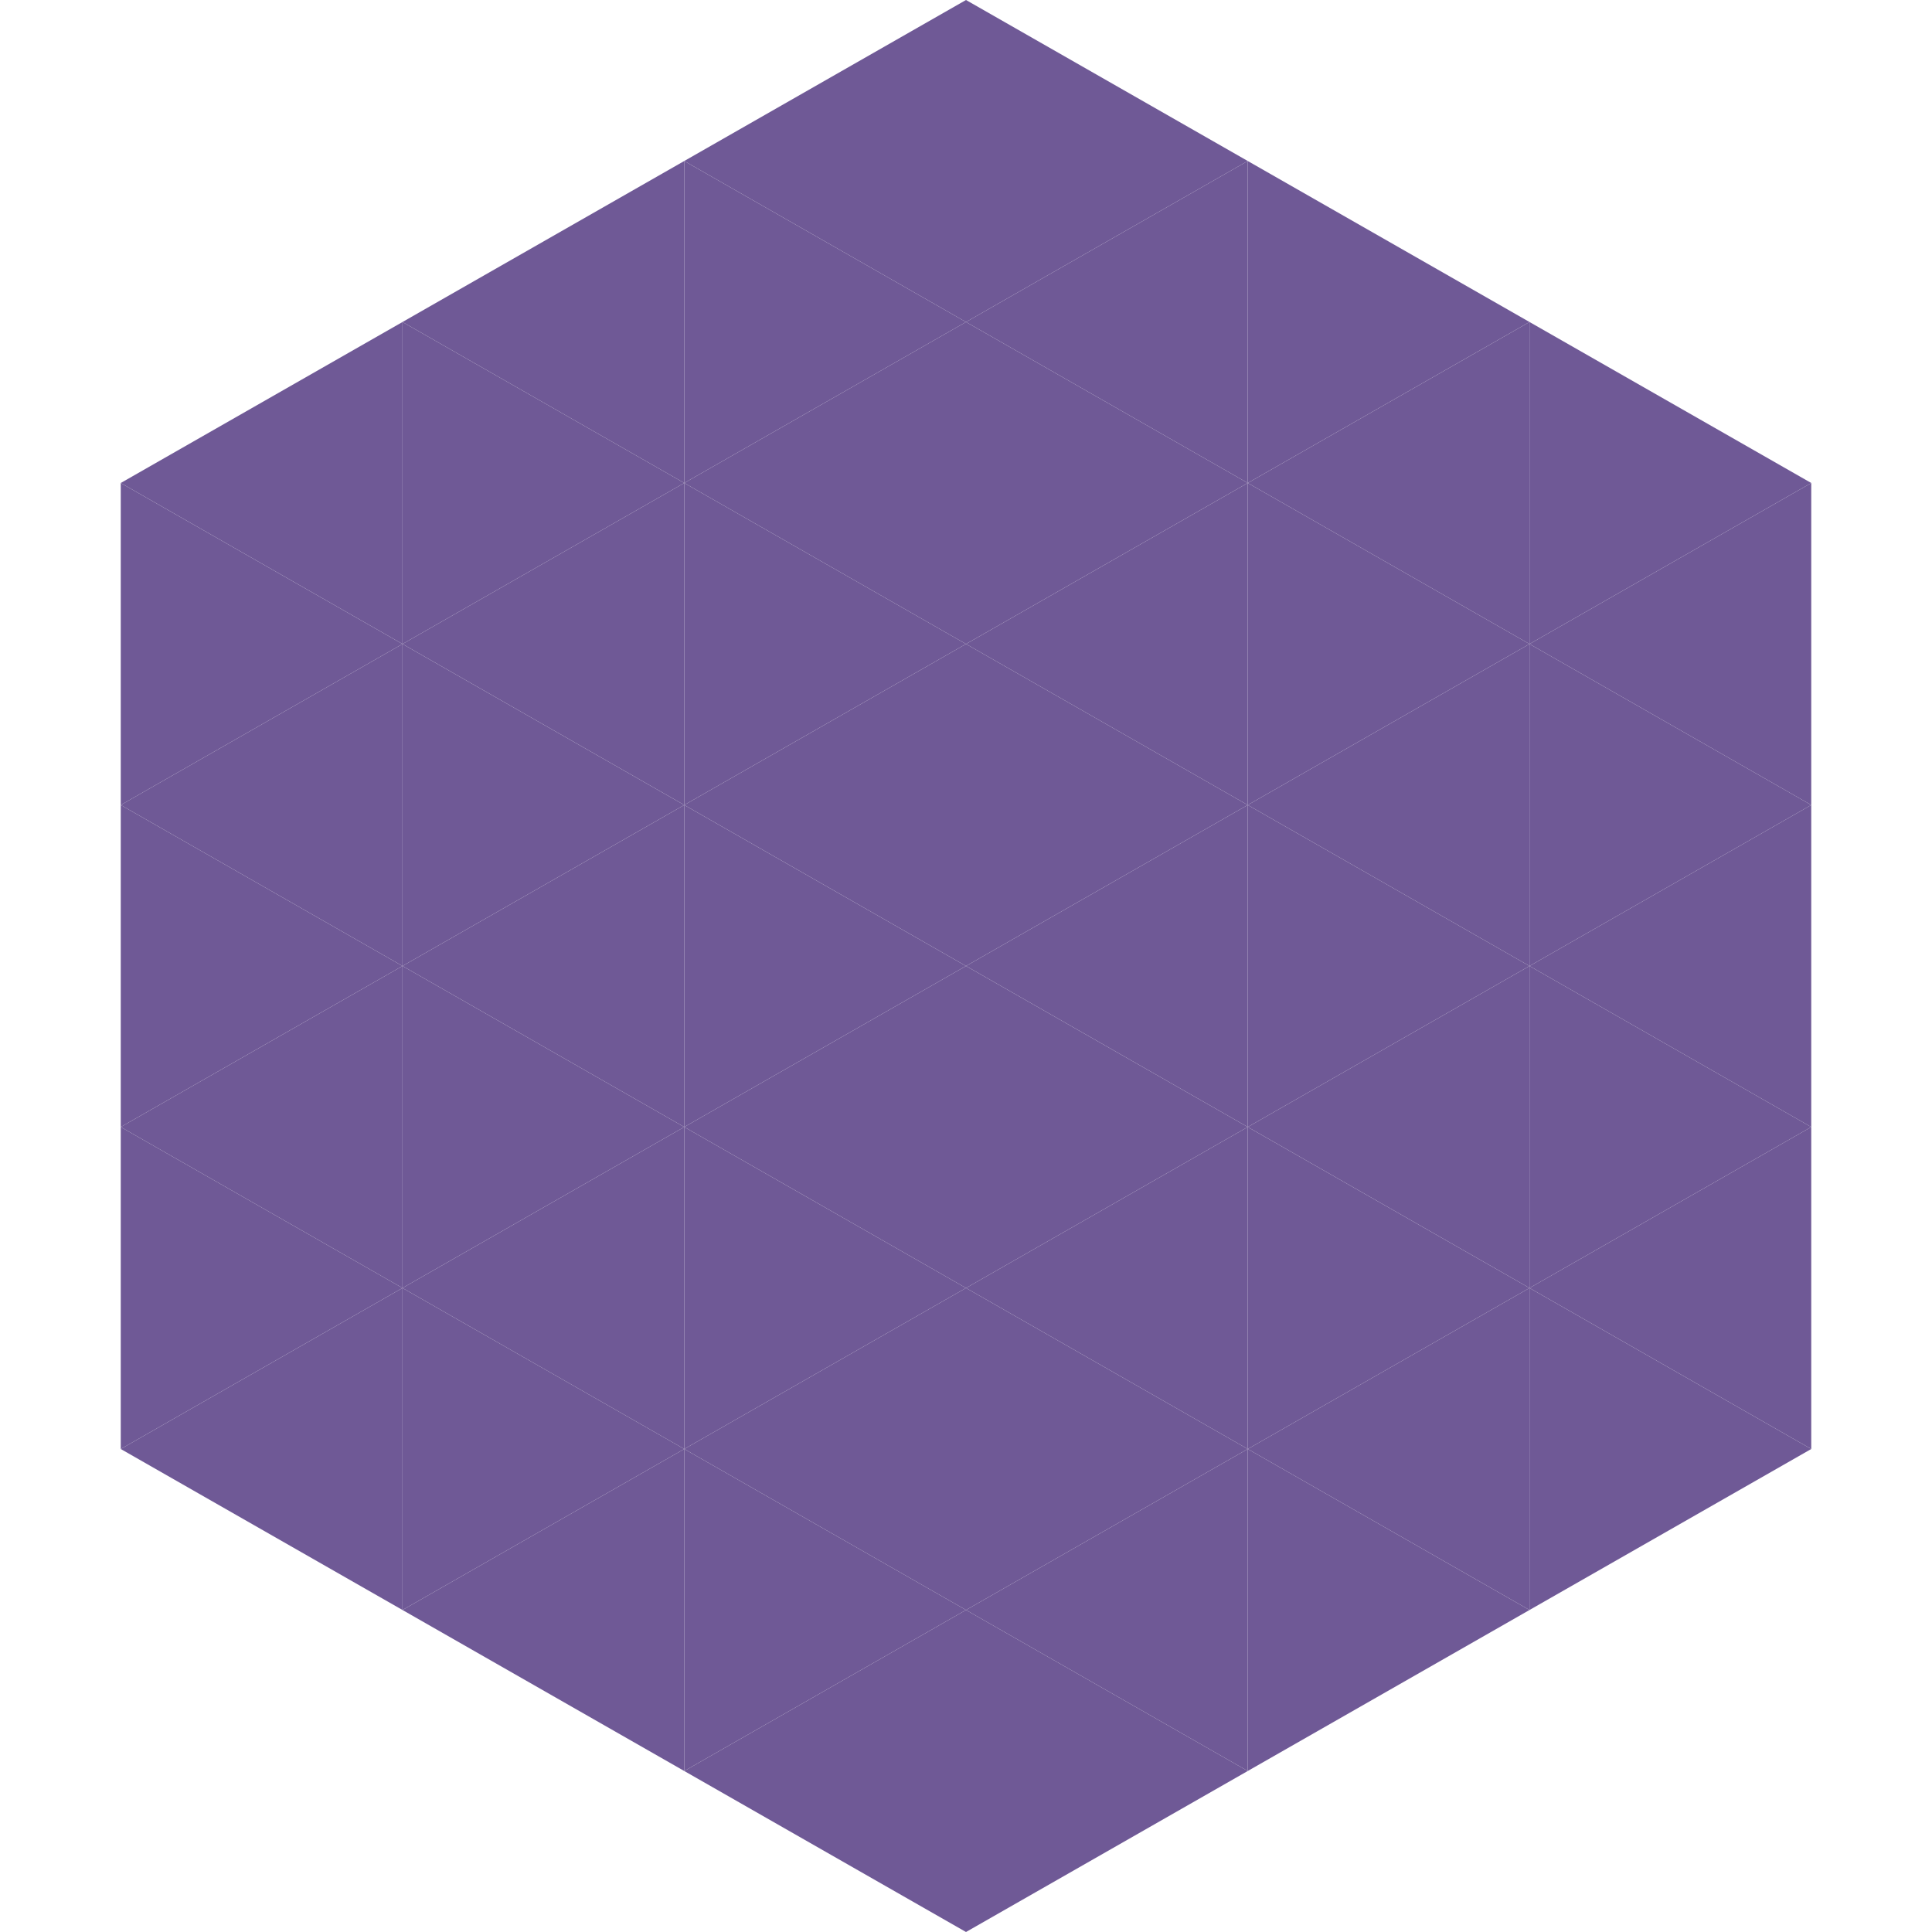 <?xml version="1.0"?>
<!-- Generated by SVGo -->
<svg width="240" height="240"
     xmlns="http://www.w3.org/2000/svg"
     xmlns:xlink="http://www.w3.org/1999/xlink">
<polygon points="50,40 15,60 50,80" style="fill:rgb(111,89,150)" />
<polygon points="190,40 225,60 190,80" style="fill:rgb(111,89,150)" />
<polygon points="15,60 50,80 15,100" style="fill:rgb(111,89,150)" />
<polygon points="225,60 190,80 225,100" style="fill:rgb(111,89,150)" />
<polygon points="50,80 15,100 50,120" style="fill:rgb(111,89,150)" />
<polygon points="190,80 225,100 190,120" style="fill:rgb(111,89,150)" />
<polygon points="15,100 50,120 15,140" style="fill:rgb(111,89,150)" />
<polygon points="225,100 190,120 225,140" style="fill:rgb(111,89,150)" />
<polygon points="50,120 15,140 50,160" style="fill:rgb(111,89,150)" />
<polygon points="190,120 225,140 190,160" style="fill:rgb(111,89,150)" />
<polygon points="15,140 50,160 15,180" style="fill:rgb(111,89,150)" />
<polygon points="225,140 190,160 225,180" style="fill:rgb(111,89,150)" />
<polygon points="50,160 15,180 50,200" style="fill:rgb(111,89,150)" />
<polygon points="190,160 225,180 190,200" style="fill:rgb(111,89,150)" />
<polygon points="15,180 50,200 15,220" style="fill:rgb(255,255,255); fill-opacity:0" />
<polygon points="225,180 190,200 225,220" style="fill:rgb(255,255,255); fill-opacity:0" />
<polygon points="50,0 85,20 50,40" style="fill:rgb(255,255,255); fill-opacity:0" />
<polygon points="190,0 155,20 190,40" style="fill:rgb(255,255,255); fill-opacity:0" />
<polygon points="85,20 50,40 85,60" style="fill:rgb(111,89,150)" />
<polygon points="155,20 190,40 155,60" style="fill:rgb(111,89,150)" />
<polygon points="50,40 85,60 50,80" style="fill:rgb(111,89,150)" />
<polygon points="190,40 155,60 190,80" style="fill:rgb(111,89,150)" />
<polygon points="85,60 50,80 85,100" style="fill:rgb(111,89,150)" />
<polygon points="155,60 190,80 155,100" style="fill:rgb(111,89,150)" />
<polygon points="50,80 85,100 50,120" style="fill:rgb(111,89,150)" />
<polygon points="190,80 155,100 190,120" style="fill:rgb(111,89,150)" />
<polygon points="85,100 50,120 85,140" style="fill:rgb(111,89,150)" />
<polygon points="155,100 190,120 155,140" style="fill:rgb(111,89,150)" />
<polygon points="50,120 85,140 50,160" style="fill:rgb(111,89,150)" />
<polygon points="190,120 155,140 190,160" style="fill:rgb(111,89,150)" />
<polygon points="85,140 50,160 85,180" style="fill:rgb(111,89,150)" />
<polygon points="155,140 190,160 155,180" style="fill:rgb(111,89,150)" />
<polygon points="50,160 85,180 50,200" style="fill:rgb(111,89,150)" />
<polygon points="190,160 155,180 190,200" style="fill:rgb(111,89,150)" />
<polygon points="85,180 50,200 85,220" style="fill:rgb(111,89,150)" />
<polygon points="155,180 190,200 155,220" style="fill:rgb(111,89,150)" />
<polygon points="120,0 85,20 120,40" style="fill:rgb(111,89,150)" />
<polygon points="120,0 155,20 120,40" style="fill:rgb(111,89,150)" />
<polygon points="85,20 120,40 85,60" style="fill:rgb(111,89,150)" />
<polygon points="155,20 120,40 155,60" style="fill:rgb(111,89,150)" />
<polygon points="120,40 85,60 120,80" style="fill:rgb(111,89,150)" />
<polygon points="120,40 155,60 120,80" style="fill:rgb(111,89,150)" />
<polygon points="85,60 120,80 85,100" style="fill:rgb(111,89,150)" />
<polygon points="155,60 120,80 155,100" style="fill:rgb(111,89,150)" />
<polygon points="120,80 85,100 120,120" style="fill:rgb(111,89,150)" />
<polygon points="120,80 155,100 120,120" style="fill:rgb(111,89,150)" />
<polygon points="85,100 120,120 85,140" style="fill:rgb(111,89,150)" />
<polygon points="155,100 120,120 155,140" style="fill:rgb(111,89,150)" />
<polygon points="120,120 85,140 120,160" style="fill:rgb(111,89,150)" />
<polygon points="120,120 155,140 120,160" style="fill:rgb(111,89,150)" />
<polygon points="85,140 120,160 85,180" style="fill:rgb(111,89,150)" />
<polygon points="155,140 120,160 155,180" style="fill:rgb(111,89,150)" />
<polygon points="120,160 85,180 120,200" style="fill:rgb(111,89,150)" />
<polygon points="120,160 155,180 120,200" style="fill:rgb(111,89,150)" />
<polygon points="85,180 120,200 85,220" style="fill:rgb(111,89,150)" />
<polygon points="155,180 120,200 155,220" style="fill:rgb(111,89,150)" />
<polygon points="120,200 85,220 120,240" style="fill:rgb(111,89,150)" />
<polygon points="120,200 155,220 120,240" style="fill:rgb(111,89,150)" />
<polygon points="85,220 120,240 85,260" style="fill:rgb(255,255,255); fill-opacity:0" />
<polygon points="155,220 120,240 155,260" style="fill:rgb(255,255,255); fill-opacity:0" />
</svg>
